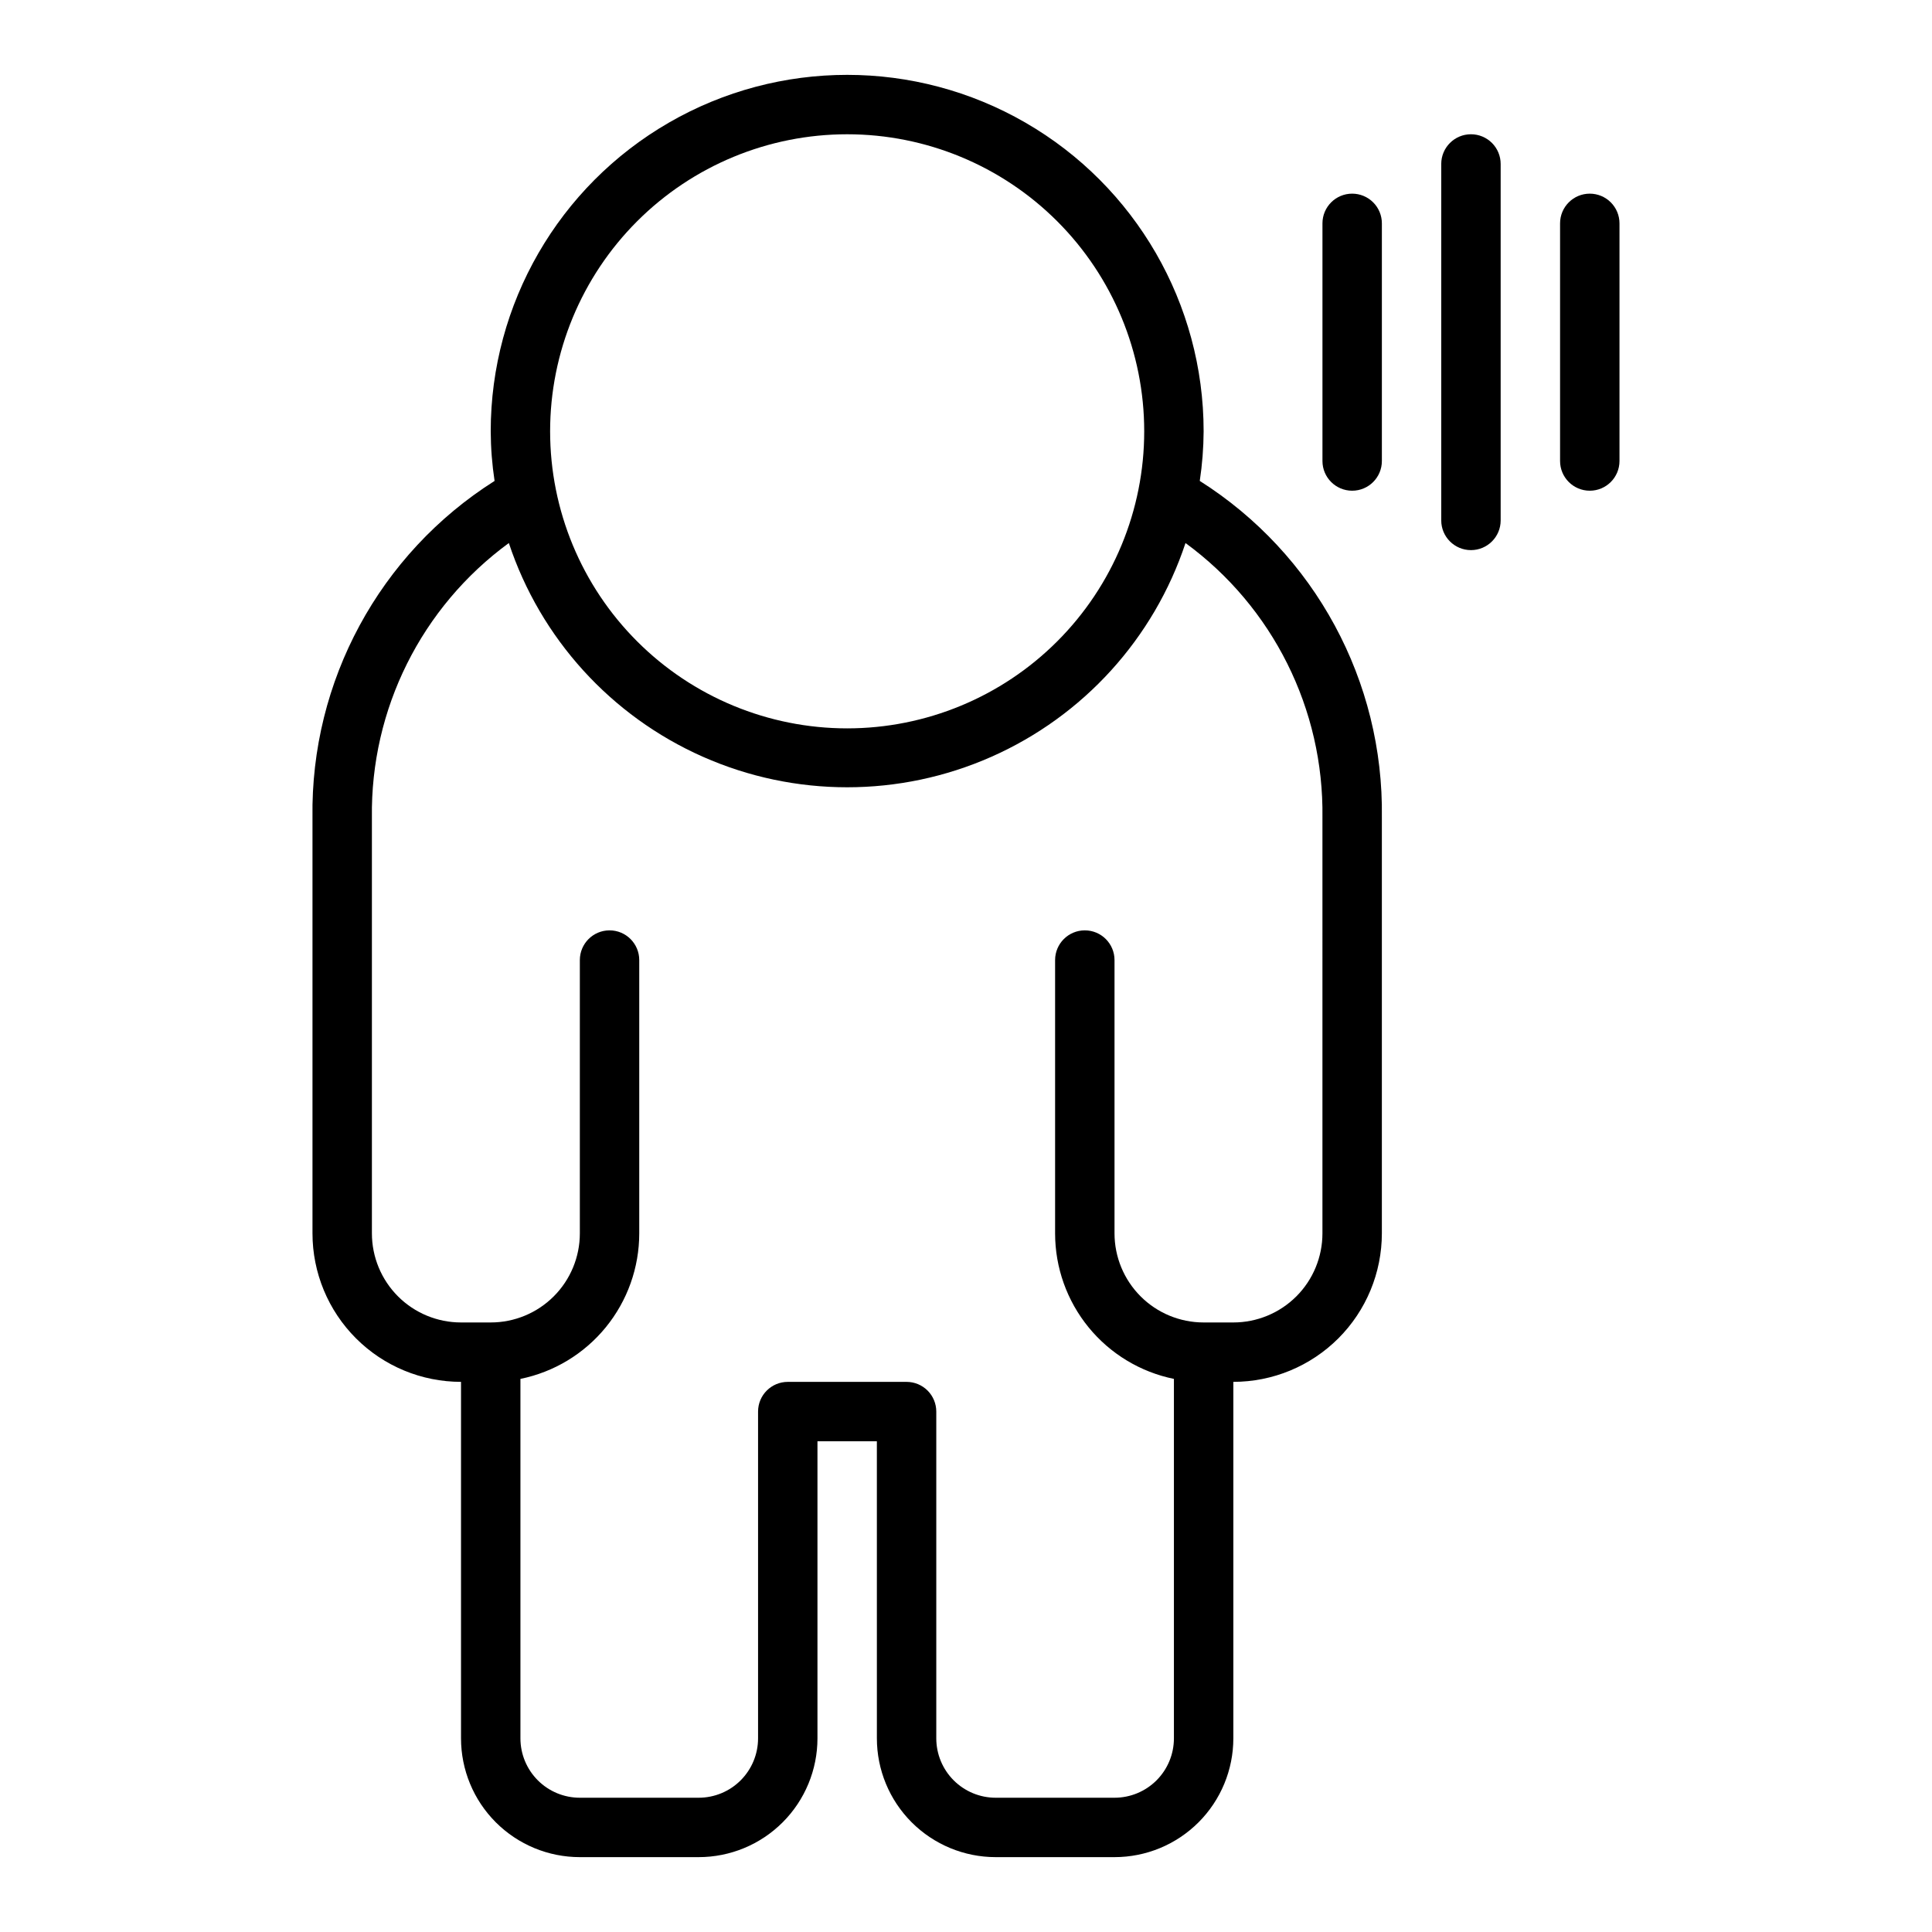 <?xml version="1.0" encoding="UTF-8"?>
<!-- Uploaded to: SVG Repo, www.svgrepo.com, Generator: SVG Repo Mixer Tools -->
<svg fill="#000000" width="800px" height="800px" version="1.1" viewBox="144 144 512 512" xmlns="http://www.w3.org/2000/svg">
 <g>
  <path d="m461.95 271.45c0.656-4.352 1-8.746 1.023-13.148 0-33.746-18.008-64.934-47.234-81.809-29.227-16.871-65.238-16.871-94.465 0-29.227 16.875-47.23 48.062-47.23 81.809 0.02 4.402 0.363 8.797 1.023 13.148-30.508 19.309-48.785 53.09-48.258 89.188v110.21c0 10.438 4.148 20.449 11.531 27.832 7.379 7.379 17.391 11.527 27.832 11.527v94.465c0 8.352 3.316 16.359 9.223 22.266 5.902 5.902 13.914 9.223 22.266 9.223h31.488-0.004c8.352 0 16.363-3.32 22.266-9.223 5.906-5.906 9.223-13.914 9.223-22.266v-78.723h15.742l0.004 78.723c0 8.352 3.316 16.359 9.223 22.266 5.906 5.902 13.914 9.223 22.266 9.223h31.488c8.352 0 16.359-3.32 22.266-9.223 5.902-5.906 9.223-13.914 9.223-22.266v-94.465c10.438 0 20.449-4.148 27.832-11.527 7.379-7.383 11.527-17.395 11.527-27.832v-110.21c0.527-36.098-17.746-69.879-48.254-89.188zm-93.441-91.867c20.875 0 40.898 8.293 55.664 23.055 14.762 14.766 23.055 34.789 23.055 55.664 0 20.879-8.293 40.902-23.055 55.664-14.766 14.766-34.789 23.059-55.664 23.059-20.879 0-40.902-8.293-55.664-23.059-14.766-14.762-23.059-34.785-23.059-55.664 0-20.875 8.293-40.898 23.059-55.664 14.762-14.762 34.785-23.055 55.664-23.055zm125.95 291.27c0 6.262-2.484 12.27-6.914 16.699s-10.438 6.914-16.699 6.914h-7.871c-6.266 0-12.273-2.484-16.699-6.914-4.43-4.43-6.918-10.438-6.918-16.699v-72.422c0-4.348-3.523-7.875-7.871-7.875-4.348 0-7.875 3.527-7.875 7.875v72.422c0 9.074 3.133 17.867 8.871 24.898 5.738 7.027 13.727 11.859 22.617 13.672v95.254c0 4.176-1.656 8.18-4.609 11.133-2.953 2.953-6.957 4.609-11.133 4.609h-31.488c-4.176 0-8.18-1.656-11.133-4.609-2.953-2.953-4.613-6.957-4.613-11.133v-86.594c0-2.086-0.828-4.09-2.305-5.566-1.477-1.477-3.477-2.305-5.566-2.305h-31.488c-4.348 0-7.871 3.523-7.871 7.871v86.594c0 4.176-1.66 8.18-4.613 11.133-2.949 2.953-6.957 4.609-11.133 4.609h-31.484c-4.176 0-8.184-1.656-11.133-4.609-2.953-2.953-4.613-6.957-4.613-11.133v-95.254c8.891-1.812 16.883-6.644 22.617-13.672 5.738-7.031 8.871-15.824 8.871-24.898v-72.422c0-4.348-3.523-7.875-7.871-7.875s-7.871 3.527-7.871 7.875v72.422c0 6.262-2.488 12.27-6.918 16.699-4.43 4.43-10.438 6.914-16.699 6.914h-7.871c-6.266 0-12.273-2.484-16.699-6.914-4.43-4.43-6.918-10.438-6.918-16.699v-110.21c-0.391-28.688 13.133-55.793 36.289-72.734 8.387 25.285 27.059 45.852 51.414 56.637 24.359 10.789 52.137 10.789 76.496 0 24.359-10.785 43.031-31.352 51.414-56.637 23.156 16.941 36.68 44.047 36.289 72.734z"/>
  <path d="m533.82 179.58c-4.348 0-7.875 3.523-7.875 7.871v94.465c0 4.348 3.527 7.871 7.875 7.871 4.348 0 7.871-3.523 7.871-7.871v-94.465c0-2.086-0.828-4.09-2.305-5.566-1.477-1.477-3.481-2.305-5.566-2.305z"/>
  <path d="m502.34 195.32c-4.348 0-7.875 3.527-7.875 7.875v62.977c0 4.348 3.527 7.871 7.875 7.871 4.348 0 7.871-3.523 7.871-7.871v-62.977c0-2.09-0.828-4.09-2.305-5.566-1.477-1.477-3.481-2.309-5.566-2.309z"/>
  <path d="m565.31 195.32c-4.348 0-7.875 3.527-7.875 7.875v62.977c0 4.348 3.527 7.871 7.875 7.871s7.871-3.523 7.871-7.871v-62.977c0-2.09-0.828-4.09-2.305-5.566-1.477-1.477-3.481-2.309-5.566-2.309z"/>
 </g>
</svg>